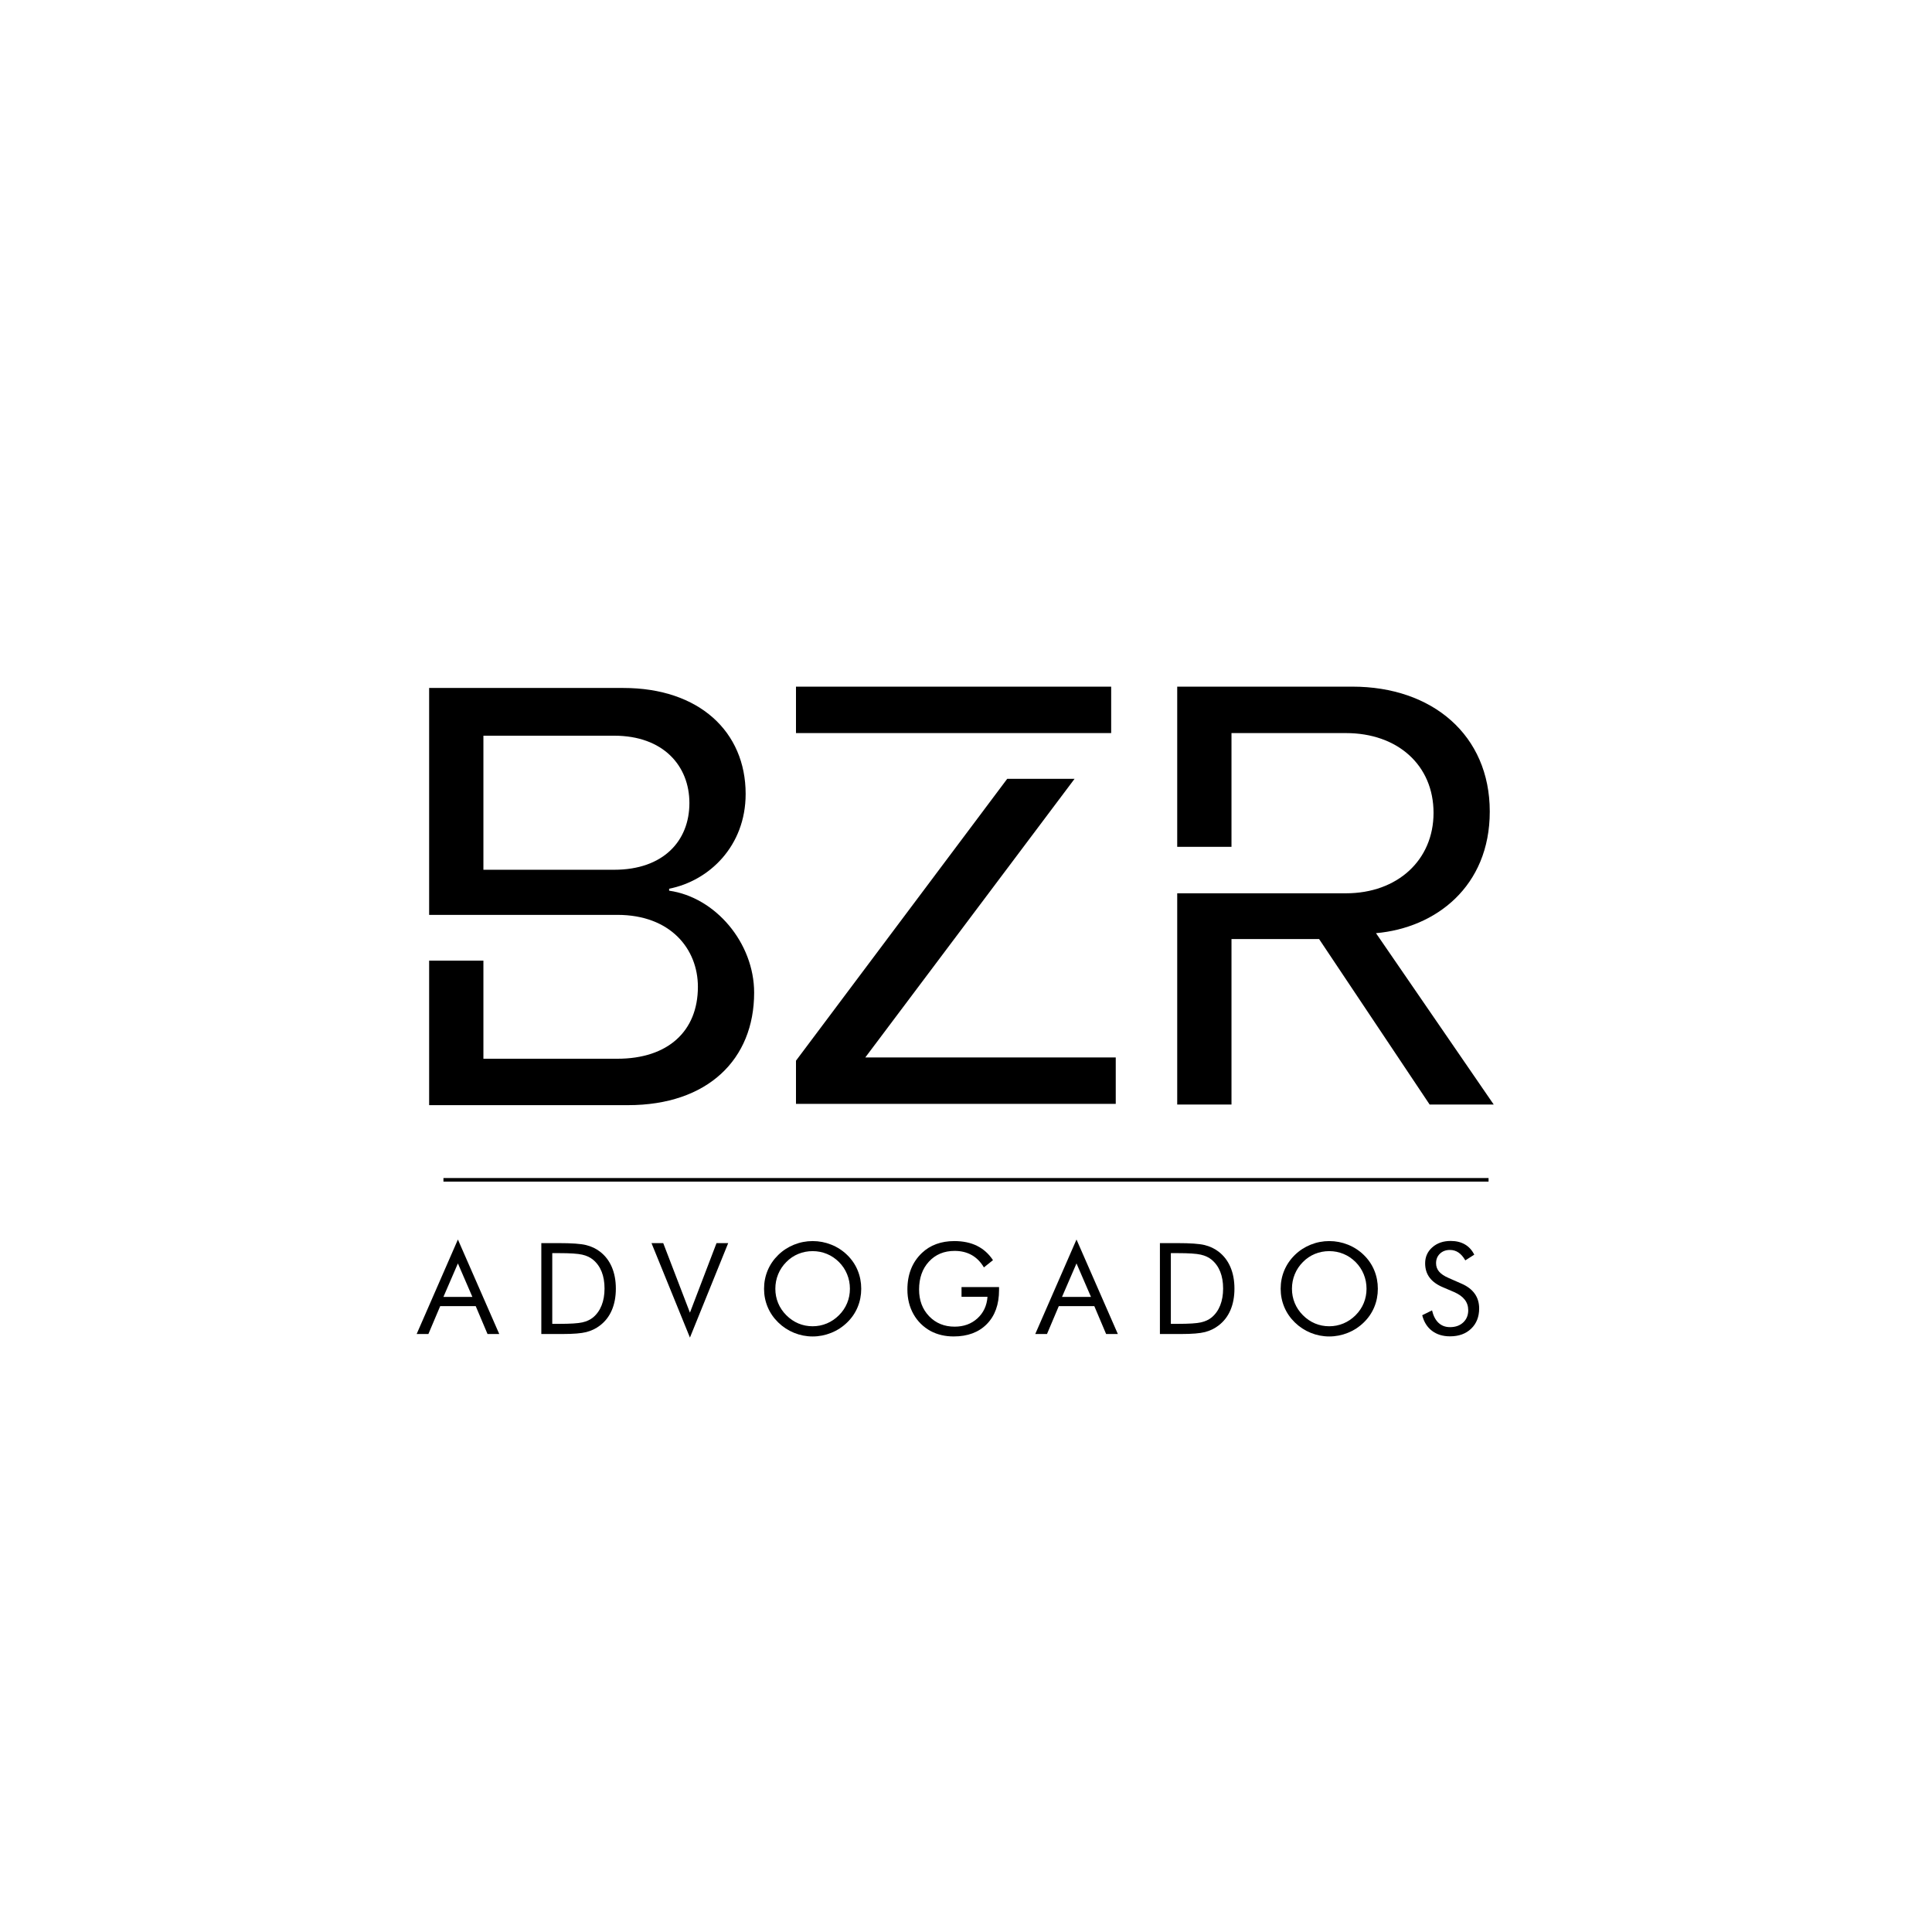 <svg xmlns="http://www.w3.org/2000/svg" xmlns:xlink="http://www.w3.org/1999/xlink" id="Camada_1" x="0px" y="0px" viewBox="0 0 1080 1080" style="enable-background:new 0 0 1080 1080;" xml:space="preserve"><g>	<g>		<path d="M374.05,497.9c25.95,3.66,47.52,29.24,47.52,57.02c0,37.29-25.95,62.87-70.55,62.87H239.89v-80.78h30.34v54.83h74.94   c28.15,0,44.96-15.35,44.96-40.21c0-21.2-15.35-40.21-44.96-40.21H239.89V384.58h108.57c42.4,0,68.36,24.49,68.36,59.22   c0,29.24-20.47,48.62-42.77,53V497.9z M385.38,448.91c0-20.84-14.62-37.65-42.04-37.65h-73.11v74.94h73.11   C370.76,486.2,385.38,470.11,385.38,448.91z"></path>		<path d="M621.15,409.8H444.96v-25.95h176.19V409.8z M623.71,591.11v25.95H444.96v-24.13l118.07-157.55h37.65L483.71,591.11H623.71   z"></path>		<path d="M834.99,617.43h-35.82l-61.78-92.48h-48.98v92.48h-30.34V499.36h94.31c28.88,0,48.98-18.64,48.98-44.96   c0-26.68-20.1-44.6-48.98-44.6h-63.97v63.6h-30.34v-89.56h97.96c44.6,0,76.76,27.05,76.76,69.82c0,42.04-30.34,65.07-63.6,67.99   L834.99,617.43z"></path>	</g>	<g>		<rect x="247.89" y="658.53" width="584.22" height="2"></rect>	</g>	<g>		<path d="M255.97,692.9l23.12,52.83h-6.56l-6.6-15.59h-19.86l-6.6,15.59h-6.56L255.97,692.9z M255.97,706.26l-8.09,18.71h16.18   L255.97,706.26z"></path>		<path d="M302.6,745.73v-50.82h9.75c7.22,0,12.31,0.36,15.26,1.09c2.95,0.73,5.54,1.95,7.76,3.66c2.92,2.24,5.13,5.11,6.63,8.61   c1.5,3.5,2.26,7.52,2.26,12.08c0,4.54-0.75,8.55-2.24,12.03c-1.49,3.48-3.71,6.35-6.65,8.59c-2.22,1.71-4.75,2.93-7.58,3.66   c-2.84,0.73-7.25,1.09-13.24,1.09h-2.19H302.6z M308.71,740.04h3.85c6.25,0,10.58-0.27,12.98-0.82c2.41-0.54,4.41-1.48,6.01-2.79   c2.08-1.74,3.67-3.97,4.76-6.72c1.09-2.74,1.63-5.88,1.63-9.42c0-3.56-0.54-6.69-1.61-9.39s-2.67-4.92-4.77-6.68   c-1.6-1.34-3.63-2.3-6.09-2.86c-2.46-0.57-6.76-0.85-12.9-0.85h-3.85V740.04z"></path>		<path d="M385.68,747.71l-21.49-52.8h6.56l14.93,38.88l14.86-38.88h6.53L385.68,747.71z"></path>		<path d="M481.43,720.43c0,3.63-0.67,7.06-2.01,10.28c-1.34,3.22-3.3,6.08-5.87,8.57c-2.57,2.5-5.53,4.43-8.88,5.78   c-3.35,1.35-6.81,2.03-10.4,2.03c-3.59,0-7.05-0.68-10.37-2.03c-3.32-1.35-6.27-3.28-8.84-5.78c-2.59-2.52-4.57-5.39-5.92-8.61   c-1.35-3.22-2.03-6.63-2.03-10.24c0-3.63,0.68-7.06,2.03-10.29c1.35-3.23,3.33-6.1,5.92-8.63c2.55-2.48,5.49-4.38,8.82-5.73   c3.33-1.34,6.8-2.01,10.39-2.01c3.61,0,7.09,0.67,10.44,2.01c3.35,1.34,6.29,3.25,8.84,5.73c2.57,2.5,4.53,5.36,5.87,8.59   C480.76,713.33,481.43,716.77,481.43,720.43z M454.27,741.39c2.78,0,5.42-0.53,7.94-1.58c2.51-1.05,4.78-2.59,6.79-4.6   c1.99-1.99,3.51-4.25,4.55-6.77s1.56-5.2,1.56-8.02c0-2.85-0.53-5.55-1.58-8.12c-1.05-2.57-2.56-4.84-4.53-6.8   c-1.99-1.99-4.24-3.51-6.76-4.55c-2.51-1.04-5.17-1.56-7.97-1.56c-2.83,0-5.5,0.52-8.03,1.56c-2.52,1.04-4.76,2.56-6.71,4.55   c-1.99,2.01-3.51,4.29-4.55,6.84s-1.56,5.24-1.56,8.09c0,2.82,0.52,5.49,1.55,7.98c1.03,2.5,2.55,4.77,4.57,6.8   c2.04,2.04,4.3,3.58,6.79,4.62C448.82,740.87,451.46,741.39,454.27,741.39z"></path>		<path d="M537.5,719.49h20.97v1.7c0,8.01-2.27,14.33-6.8,18.95c-4.54,4.63-10.73,6.94-18.57,6.94c-2.38,0-4.66-0.25-6.82-0.76   c-2.16-0.51-4.16-1.25-5.99-2.22c-4.17-2.29-7.38-5.46-9.65-9.49c-2.27-4.04-3.4-8.63-3.4-13.76c0-4.24,0.68-8.06,2.03-11.47   c1.35-3.41,3.4-6.42,6.13-9.01c2.29-2.17,4.95-3.82,7.98-4.93c3.03-1.11,6.39-1.67,10.07-1.67c4.88,0,9.12,0.88,12.71,2.66   c3.59,1.77,6.56,4.44,8.92,8l-5.07,4.06c-1.83-3.08-4.11-5.39-6.84-6.92s-5.9-2.31-9.51-2.31c-5.9,0-10.69,1.99-14.37,5.97   s-5.52,9.19-5.52,15.62c0,6.06,1.87,11.04,5.61,14.93s8.5,5.83,14.28,5.83c5.09,0,9.33-1.54,12.72-4.63   c3.39-3.09,5.27-7.11,5.64-12.06H537.5V719.49z"></path>		<path d="M601.77,692.9l23.12,52.83h-6.56l-6.6-15.59h-19.86l-6.6,15.59h-6.56L601.77,692.9z M601.77,706.26l-8.09,18.71h16.18   L601.77,706.26z"></path>		<path d="M648.4,745.73v-50.82h9.75c7.22,0,12.31,0.36,15.26,1.09c2.95,0.73,5.54,1.95,7.76,3.66c2.92,2.24,5.13,5.11,6.63,8.61   c1.5,3.5,2.26,7.52,2.26,12.08c0,4.54-0.75,8.55-2.24,12.03c-1.49,3.48-3.71,6.35-6.65,8.59c-2.22,1.71-4.75,2.93-7.58,3.66   c-2.83,0.73-7.25,1.09-13.24,1.09h-2.19H648.4z M654.51,740.04h3.85c6.25,0,10.58-0.27,12.98-0.82c2.41-0.54,4.41-1.48,6-2.79   c2.08-1.74,3.67-3.97,4.76-6.72s1.63-5.88,1.63-9.42c0-3.56-0.54-6.69-1.61-9.39s-2.67-4.92-4.77-6.68   c-1.6-1.34-3.63-2.3-6.09-2.86c-2.46-0.57-6.76-0.85-12.9-0.85h-3.85V740.04z"></path>		<path d="M770.22,720.43c0,3.63-0.67,7.06-2.01,10.28c-1.34,3.22-3.3,6.08-5.87,8.57c-2.57,2.5-5.53,4.43-8.88,5.78   c-3.35,1.35-6.81,2.03-10.4,2.03c-3.59,0-7.05-0.68-10.37-2.03c-3.32-1.35-6.27-3.28-8.84-5.78c-2.59-2.52-4.57-5.39-5.92-8.61   c-1.35-3.22-2.03-6.63-2.03-10.24c0-3.63,0.68-7.06,2.03-10.29c1.36-3.23,3.33-6.1,5.92-8.63c2.55-2.48,5.49-4.38,8.82-5.73   c3.33-1.34,6.8-2.01,10.39-2.01c3.61,0,7.09,0.67,10.44,2.01c3.35,1.34,6.29,3.25,8.84,5.73c2.57,2.5,4.53,5.36,5.87,8.59   S770.22,716.77,770.22,720.43z M743.06,741.39c2.78,0,5.42-0.53,7.94-1.58c2.51-1.05,4.78-2.59,6.79-4.6   c1.99-1.99,3.51-4.25,4.55-6.77c1.04-2.52,1.56-5.2,1.56-8.02c0-2.85-0.53-5.55-1.58-8.12c-1.05-2.57-2.57-4.84-4.53-6.8   c-1.99-1.99-4.24-3.51-6.76-4.55c-2.51-1.04-5.17-1.56-7.97-1.56c-2.83,0-5.5,0.52-8.03,1.56c-2.52,1.04-4.76,2.56-6.71,4.55   c-1.99,2.01-3.51,4.29-4.55,6.84c-1.04,2.55-1.56,5.24-1.56,8.09c0,2.82,0.52,5.49,1.55,7.98c1.03,2.5,2.55,4.77,4.57,6.8   c2.04,2.04,4.3,3.58,6.79,4.62C737.61,740.87,740.26,741.39,743.06,741.39z"></path>		<path d="M816.86,717.51c3.31,1.41,5.8,3.29,7.48,5.62c1.68,2.34,2.52,5.1,2.52,8.3c0,4.67-1.49,8.44-4.46,11.3   c-2.97,2.86-6.91,4.29-11.82,4.29c-4,0-7.36-1.02-10.07-3.07c-2.71-2.05-4.54-4.96-5.48-8.73l5.48-2.71   c0.74,3.08,1.96,5.41,3.66,6.99c1.7,1.59,3.84,2.38,6.41,2.38c3.03,0,5.48-0.87,7.36-2.62c1.87-1.75,2.81-4.02,2.81-6.82   c0-2.27-0.65-4.24-1.96-5.92s-3.28-3.09-5.92-4.25l-6.18-2.64c-3.38-1.41-5.9-3.23-7.55-5.45c-1.66-2.22-2.48-4.88-2.48-7.98   c0-3.61,1.34-6.6,4.03-8.96s6.11-3.54,10.28-3.54c3.05,0,5.7,0.65,7.93,1.94c2.23,1.3,3.97,3.21,5.22,5.73l-5,3.19   c-1.13-1.97-2.41-3.43-3.82-4.39c-1.41-0.96-3.01-1.44-4.79-1.44c-2.27,0-4.13,0.69-5.57,2.08c-1.45,1.39-2.17,3.16-2.17,5.31   c0,1.81,0.55,3.37,1.67,4.69c1.11,1.32,2.83,2.49,5.17,3.51L816.86,717.51z"></path>	</g></g></svg>